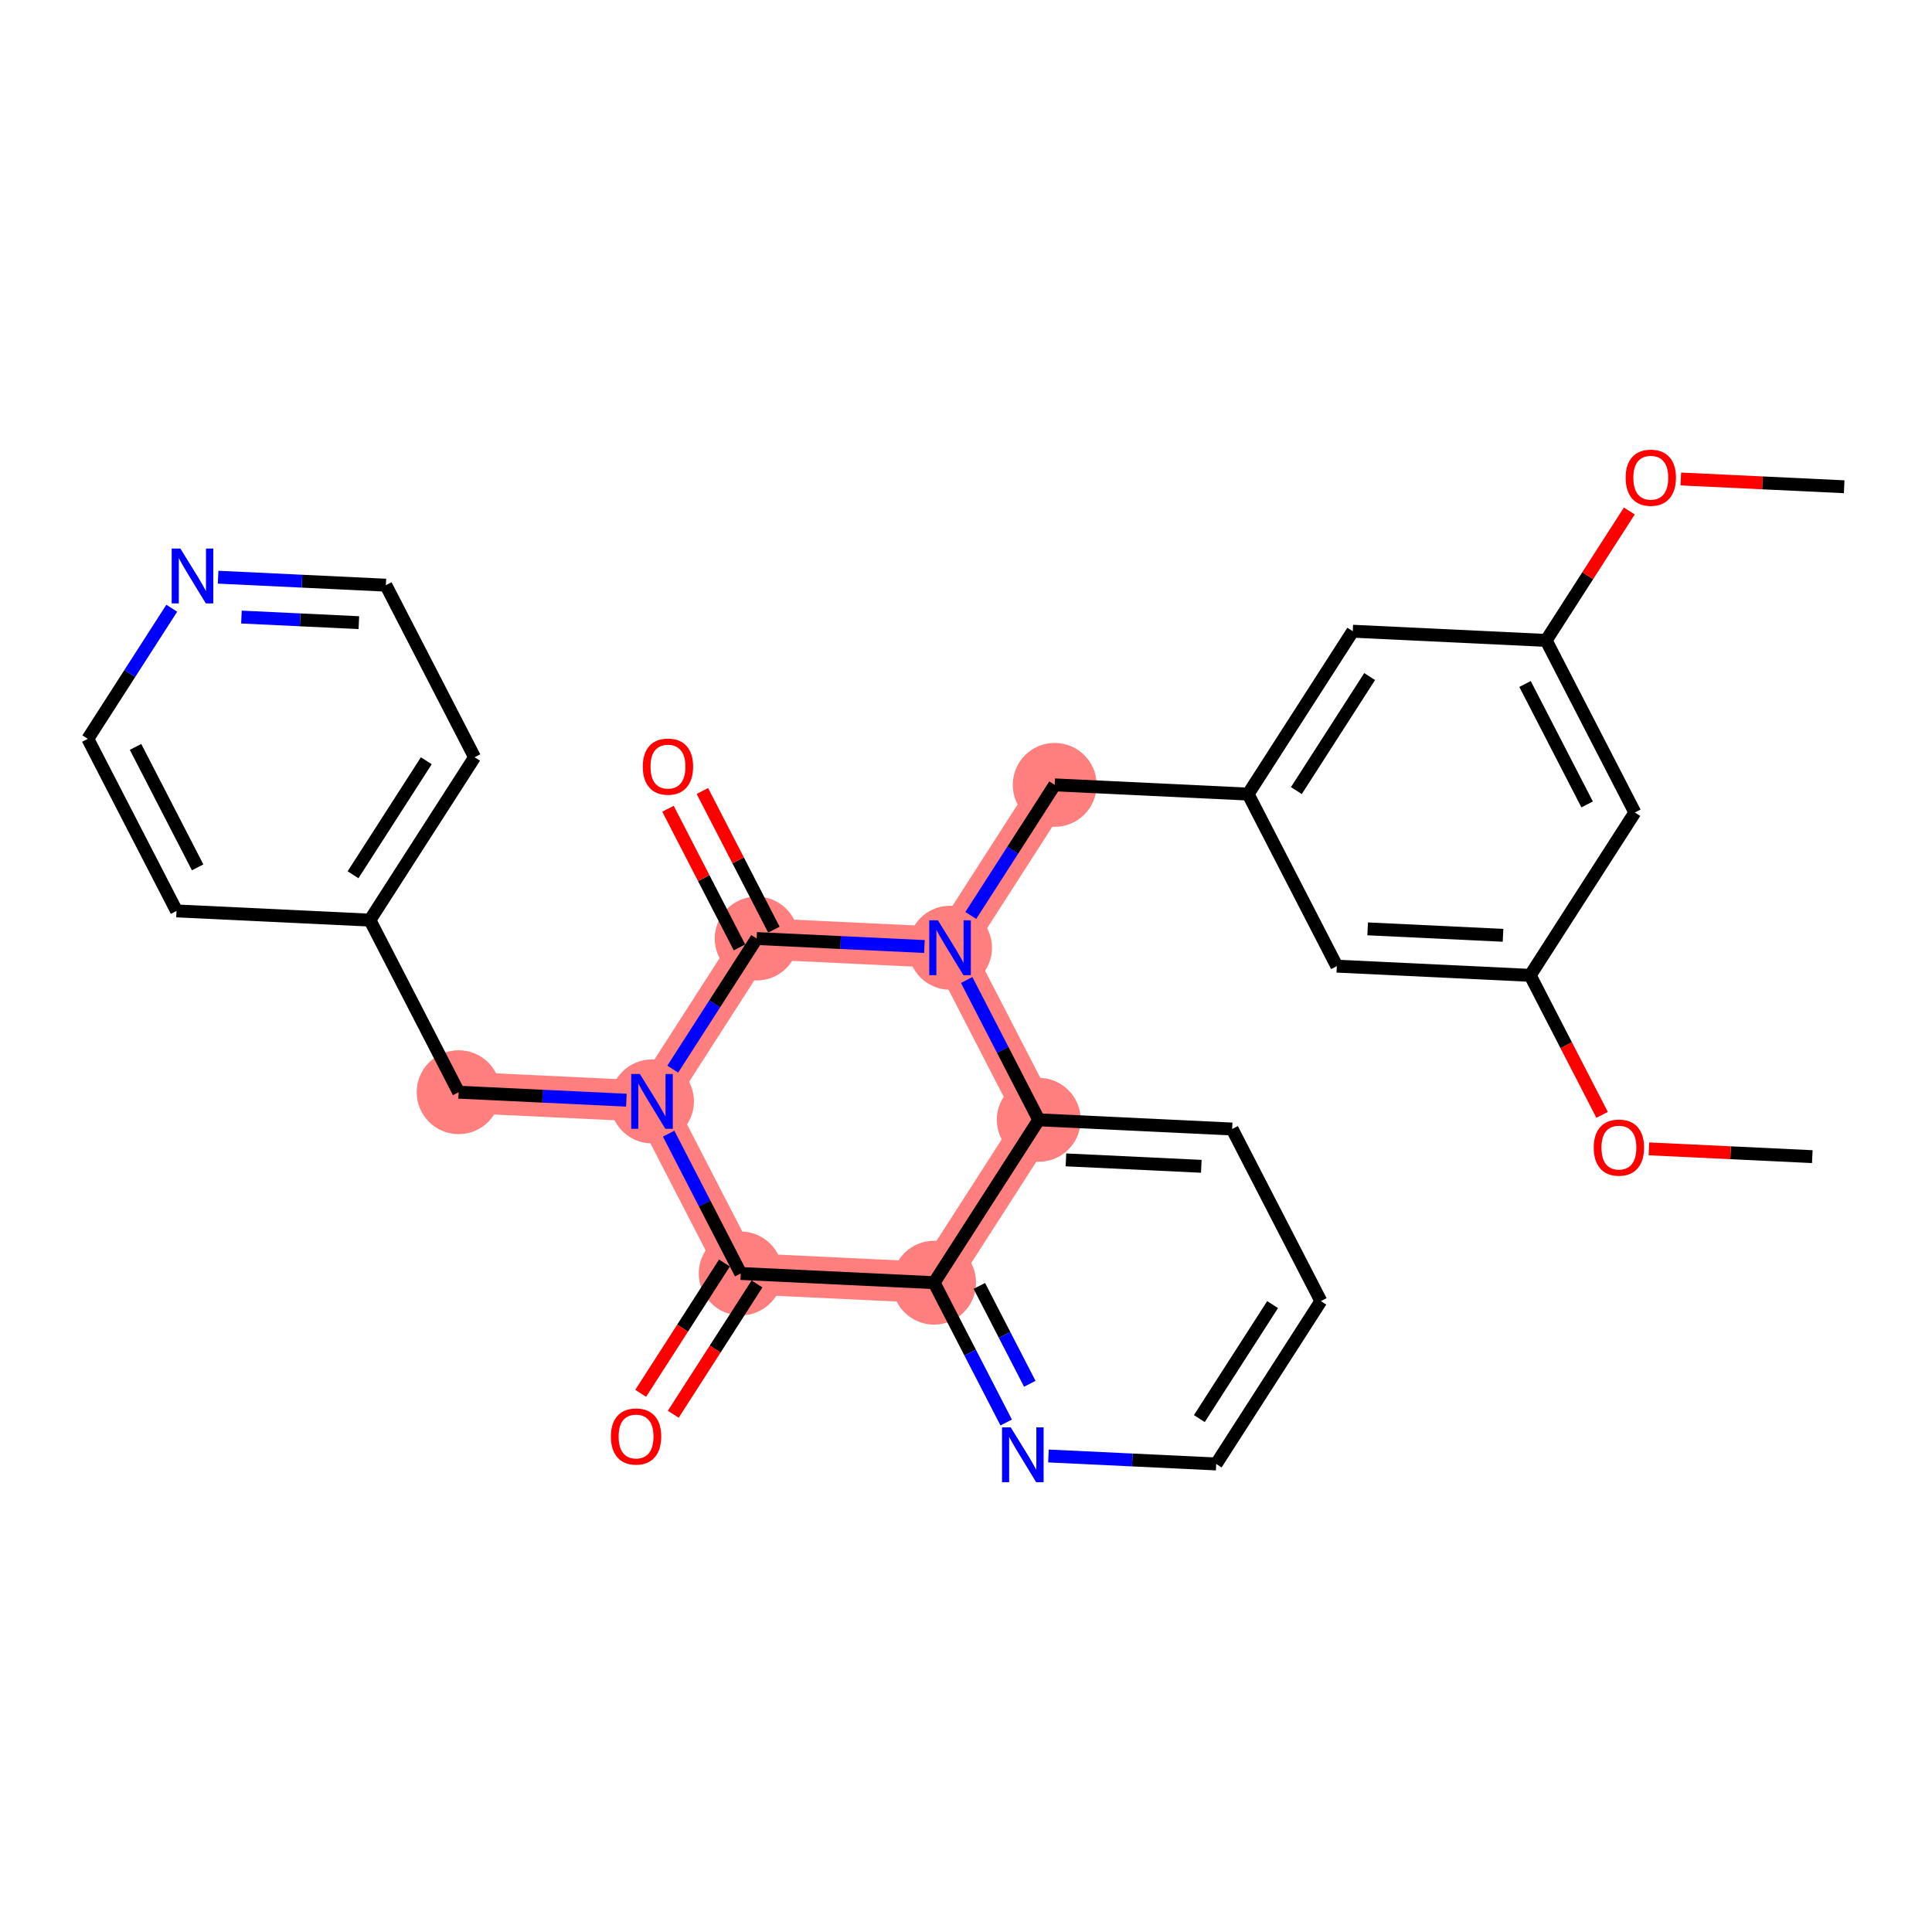 <?xml version='1.0' encoding='iso-8859-1'?>
<svg version='1.1' baseProfile='full'
              xmlns='http://www.w3.org/2000/svg'
                      xmlns:rdkit='http://www.rdkit.org/xml'
                      xmlns:xlink='http://www.w3.org/1999/xlink'
                  xml:space='preserve'
width='300px' height='300px' viewBox='0 0 300 300'>
<!-- END OF HEADER -->
<rect style='opacity:1.0;fill:#FFFFFF;stroke:none' width='300' height='300' x='0' y='0'> </rect>
<rect style='opacity:1.0;fill:#FFFFFF;stroke:none' width='300' height='300' x='0' y='0'> </rect>
<path d='M 163.776,121.875 L 147.524,147.165' style='fill:none;fill-rule:evenodd;stroke:#FF7F7F;stroke-width:6.4px;stroke-linecap:butt;stroke-linejoin:miter;stroke-opacity:1' />
<path d='M 147.524,147.165 L 117.496,145.735' style='fill:none;fill-rule:evenodd;stroke:#FF7F7F;stroke-width:6.4px;stroke-linecap:butt;stroke-linejoin:miter;stroke-opacity:1' />
<path d='M 147.524,147.165 L 161.3,173.884' style='fill:none;fill-rule:evenodd;stroke:#FF7F7F;stroke-width:6.4px;stroke-linecap:butt;stroke-linejoin:miter;stroke-opacity:1' />
<path d='M 117.496,145.735 L 101.244,171.025' style='fill:none;fill-rule:evenodd;stroke:#FF7F7F;stroke-width:6.4px;stroke-linecap:butt;stroke-linejoin:miter;stroke-opacity:1' />
<path d='M 101.244,171.025 L 71.216,169.596' style='fill:none;fill-rule:evenodd;stroke:#FF7F7F;stroke-width:6.4px;stroke-linecap:butt;stroke-linejoin:miter;stroke-opacity:1' />
<path d='M 101.244,171.025 L 115.02,197.745' style='fill:none;fill-rule:evenodd;stroke:#FF7F7F;stroke-width:6.4px;stroke-linecap:butt;stroke-linejoin:miter;stroke-opacity:1' />
<path d='M 115.02,197.745 L 145.048,199.175' style='fill:none;fill-rule:evenodd;stroke:#FF7F7F;stroke-width:6.4px;stroke-linecap:butt;stroke-linejoin:miter;stroke-opacity:1' />
<path d='M 145.048,199.175 L 161.3,173.884' style='fill:none;fill-rule:evenodd;stroke:#FF7F7F;stroke-width:6.4px;stroke-linecap:butt;stroke-linejoin:miter;stroke-opacity:1' />
<ellipse cx='163.776' cy='121.875' rx='6.012' ry='6.012'  style='fill:#FF7F7F;fill-rule:evenodd;stroke:#FF7F7F;stroke-width:1.0px;stroke-linecap:butt;stroke-linejoin:miter;stroke-opacity:1' />
<ellipse cx='147.524' cy='147.165' rx='6.012' ry='6.02'  style='fill:#FF7F7F;fill-rule:evenodd;stroke:#FF7F7F;stroke-width:1.0px;stroke-linecap:butt;stroke-linejoin:miter;stroke-opacity:1' />
<ellipse cx='117.496' cy='145.735' rx='6.012' ry='6.012'  style='fill:#FF7F7F;fill-rule:evenodd;stroke:#FF7F7F;stroke-width:1.0px;stroke-linecap:butt;stroke-linejoin:miter;stroke-opacity:1' />
<ellipse cx='101.244' cy='171.025' rx='6.012' ry='6.02'  style='fill:#FF7F7F;fill-rule:evenodd;stroke:#FF7F7F;stroke-width:1.0px;stroke-linecap:butt;stroke-linejoin:miter;stroke-opacity:1' />
<ellipse cx='71.216' cy='169.596' rx='6.012' ry='6.012'  style='fill:#FF7F7F;fill-rule:evenodd;stroke:#FF7F7F;stroke-width:1.0px;stroke-linecap:butt;stroke-linejoin:miter;stroke-opacity:1' />
<ellipse cx='115.02' cy='197.745' rx='6.012' ry='6.012'  style='fill:#FF7F7F;fill-rule:evenodd;stroke:#FF7F7F;stroke-width:1.0px;stroke-linecap:butt;stroke-linejoin:miter;stroke-opacity:1' />
<ellipse cx='145.048' cy='199.175' rx='6.012' ry='6.012'  style='fill:#FF7F7F;fill-rule:evenodd;stroke:#FF7F7F;stroke-width:1.0px;stroke-linecap:butt;stroke-linejoin:miter;stroke-opacity:1' />
<ellipse cx='161.3' cy='173.884' rx='6.012' ry='6.012'  style='fill:#FF7F7F;fill-rule:evenodd;stroke:#FF7F7F;stroke-width:1.0px;stroke-linecap:butt;stroke-linejoin:miter;stroke-opacity:1' />
<path class='bond-0 atom-0 atom-1' d='M 281.411,179.603 L 268.727,178.999' style='fill:none;fill-rule:evenodd;stroke:#000000;stroke-width:2.0px;stroke-linecap:butt;stroke-linejoin:miter;stroke-opacity:1' />
<path class='bond-0 atom-0 atom-1' d='M 268.727,178.999 L 256.043,178.395' style='fill:none;fill-rule:evenodd;stroke:#FF0000;stroke-width:2.0px;stroke-linecap:butt;stroke-linejoin:miter;stroke-opacity:1' />
<path class='bond-1 atom-1 atom-2' d='M 248.776,173.117 L 243.192,162.285' style='fill:none;fill-rule:evenodd;stroke:#FF0000;stroke-width:2.0px;stroke-linecap:butt;stroke-linejoin:miter;stroke-opacity:1' />
<path class='bond-1 atom-1 atom-2' d='M 243.192,162.285 L 237.607,151.454' style='fill:none;fill-rule:evenodd;stroke:#000000;stroke-width:2.0px;stroke-linecap:butt;stroke-linejoin:miter;stroke-opacity:1' />
<path class='bond-2 atom-2 atom-3' d='M 237.607,151.454 L 207.58,150.024' style='fill:none;fill-rule:evenodd;stroke:#000000;stroke-width:2.0px;stroke-linecap:butt;stroke-linejoin:miter;stroke-opacity:1' />
<path class='bond-2 atom-2 atom-3' d='M 233.389,145.234 L 212.37,144.233' style='fill:none;fill-rule:evenodd;stroke:#000000;stroke-width:2.0px;stroke-linecap:butt;stroke-linejoin:miter;stroke-opacity:1' />
<path class='bond-29 atom-29 atom-2' d='M 253.86,126.164 L 237.607,151.454' style='fill:none;fill-rule:evenodd;stroke:#000000;stroke-width:2.0px;stroke-linecap:butt;stroke-linejoin:miter;stroke-opacity:1' />
<path class='bond-3 atom-3 atom-4' d='M 207.58,150.024 L 193.804,123.304' style='fill:none;fill-rule:evenodd;stroke:#000000;stroke-width:2.0px;stroke-linecap:butt;stroke-linejoin:miter;stroke-opacity:1' />
<path class='bond-4 atom-4 atom-5' d='M 193.804,123.304 L 163.776,121.875' style='fill:none;fill-rule:evenodd;stroke:#000000;stroke-width:2.0px;stroke-linecap:butt;stroke-linejoin:miter;stroke-opacity:1' />
<path class='bond-24 atom-4 atom-25' d='M 193.804,123.304 L 210.056,98.014' style='fill:none;fill-rule:evenodd;stroke:#000000;stroke-width:2.0px;stroke-linecap:butt;stroke-linejoin:miter;stroke-opacity:1' />
<path class='bond-24 atom-4 atom-25' d='M 201.3,122.761 L 212.676,105.058' style='fill:none;fill-rule:evenodd;stroke:#000000;stroke-width:2.0px;stroke-linecap:butt;stroke-linejoin:miter;stroke-opacity:1' />
<path class='bond-5 atom-5 atom-6' d='M 163.776,121.875 L 157.259,132.016' style='fill:none;fill-rule:evenodd;stroke:#000000;stroke-width:2.0px;stroke-linecap:butt;stroke-linejoin:miter;stroke-opacity:1' />
<path class='bond-5 atom-5 atom-6' d='M 157.259,132.016 L 150.742,142.156' style='fill:none;fill-rule:evenodd;stroke:#0000FF;stroke-width:2.0px;stroke-linecap:butt;stroke-linejoin:miter;stroke-opacity:1' />
<path class='bond-6 atom-6 atom-7' d='M 143.544,146.975 L 130.52,146.355' style='fill:none;fill-rule:evenodd;stroke:#0000FF;stroke-width:2.0px;stroke-linecap:butt;stroke-linejoin:miter;stroke-opacity:1' />
<path class='bond-6 atom-6 atom-7' d='M 130.52,146.355 L 117.496,145.735' style='fill:none;fill-rule:evenodd;stroke:#000000;stroke-width:2.0px;stroke-linecap:butt;stroke-linejoin:miter;stroke-opacity:1' />
<path class='bond-30 atom-24 atom-6' d='M 161.3,173.884 L 155.703,163.029' style='fill:none;fill-rule:evenodd;stroke:#000000;stroke-width:2.0px;stroke-linecap:butt;stroke-linejoin:miter;stroke-opacity:1' />
<path class='bond-30 atom-24 atom-6' d='M 155.703,163.029 L 150.106,152.173' style='fill:none;fill-rule:evenodd;stroke:#0000FF;stroke-width:2.0px;stroke-linecap:butt;stroke-linejoin:miter;stroke-opacity:1' />
<path class='bond-7 atom-7 atom-8' d='M 120.168,144.357 L 114.617,133.592' style='fill:none;fill-rule:evenodd;stroke:#000000;stroke-width:2.0px;stroke-linecap:butt;stroke-linejoin:miter;stroke-opacity:1' />
<path class='bond-7 atom-7 atom-8' d='M 114.617,133.592 L 109.067,122.826' style='fill:none;fill-rule:evenodd;stroke:#FF0000;stroke-width:2.0px;stroke-linecap:butt;stroke-linejoin:miter;stroke-opacity:1' />
<path class='bond-7 atom-7 atom-8' d='M 114.824,147.113 L 109.274,136.347' style='fill:none;fill-rule:evenodd;stroke:#000000;stroke-width:2.0px;stroke-linecap:butt;stroke-linejoin:miter;stroke-opacity:1' />
<path class='bond-7 atom-7 atom-8' d='M 109.274,136.347 L 103.723,125.582' style='fill:none;fill-rule:evenodd;stroke:#FF0000;stroke-width:2.0px;stroke-linecap:butt;stroke-linejoin:miter;stroke-opacity:1' />
<path class='bond-8 atom-7 atom-9' d='M 117.496,145.735 L 110.979,155.876' style='fill:none;fill-rule:evenodd;stroke:#000000;stroke-width:2.0px;stroke-linecap:butt;stroke-linejoin:miter;stroke-opacity:1' />
<path class='bond-8 atom-7 atom-9' d='M 110.979,155.876 L 104.462,166.017' style='fill:none;fill-rule:evenodd;stroke:#0000FF;stroke-width:2.0px;stroke-linecap:butt;stroke-linejoin:miter;stroke-opacity:1' />
<path class='bond-9 atom-9 atom-10' d='M 97.264,170.836 L 84.24,170.216' style='fill:none;fill-rule:evenodd;stroke:#0000FF;stroke-width:2.0px;stroke-linecap:butt;stroke-linejoin:miter;stroke-opacity:1' />
<path class='bond-9 atom-9 atom-10' d='M 84.24,170.216 L 71.216,169.596' style='fill:none;fill-rule:evenodd;stroke:#000000;stroke-width:2.0px;stroke-linecap:butt;stroke-linejoin:miter;stroke-opacity:1' />
<path class='bond-16 atom-9 atom-17' d='M 103.826,176.033 L 109.423,186.889' style='fill:none;fill-rule:evenodd;stroke:#0000FF;stroke-width:2.0px;stroke-linecap:butt;stroke-linejoin:miter;stroke-opacity:1' />
<path class='bond-16 atom-9 atom-17' d='M 109.423,186.889 L 115.02,197.745' style='fill:none;fill-rule:evenodd;stroke:#000000;stroke-width:2.0px;stroke-linecap:butt;stroke-linejoin:miter;stroke-opacity:1' />
<path class='bond-10 atom-10 atom-11' d='M 71.216,169.596 L 57.44,142.876' style='fill:none;fill-rule:evenodd;stroke:#000000;stroke-width:2.0px;stroke-linecap:butt;stroke-linejoin:miter;stroke-opacity:1' />
<path class='bond-11 atom-11 atom-12' d='M 57.44,142.876 L 73.692,117.586' style='fill:none;fill-rule:evenodd;stroke:#000000;stroke-width:2.0px;stroke-linecap:butt;stroke-linejoin:miter;stroke-opacity:1' />
<path class='bond-11 atom-11 atom-12' d='M 54.82,135.832 L 66.196,118.129' style='fill:none;fill-rule:evenodd;stroke:#000000;stroke-width:2.0px;stroke-linecap:butt;stroke-linejoin:miter;stroke-opacity:1' />
<path class='bond-31 atom-16 atom-11' d='M 27.412,141.446 L 57.44,142.876' style='fill:none;fill-rule:evenodd;stroke:#000000;stroke-width:2.0px;stroke-linecap:butt;stroke-linejoin:miter;stroke-opacity:1' />
<path class='bond-12 atom-12 atom-13' d='M 73.692,117.586 L 59.916,90.866' style='fill:none;fill-rule:evenodd;stroke:#000000;stroke-width:2.0px;stroke-linecap:butt;stroke-linejoin:miter;stroke-opacity:1' />
<path class='bond-13 atom-13 atom-14' d='M 59.916,90.866 L 46.892,90.246' style='fill:none;fill-rule:evenodd;stroke:#000000;stroke-width:2.0px;stroke-linecap:butt;stroke-linejoin:miter;stroke-opacity:1' />
<path class='bond-13 atom-13 atom-14' d='M 46.892,90.246 L 33.869,89.626' style='fill:none;fill-rule:evenodd;stroke:#0000FF;stroke-width:2.0px;stroke-linecap:butt;stroke-linejoin:miter;stroke-opacity:1' />
<path class='bond-13 atom-13 atom-14' d='M 55.723,96.686 L 46.606,96.251' style='fill:none;fill-rule:evenodd;stroke:#000000;stroke-width:2.0px;stroke-linecap:butt;stroke-linejoin:miter;stroke-opacity:1' />
<path class='bond-13 atom-13 atom-14' d='M 46.606,96.251 L 37.49,95.817' style='fill:none;fill-rule:evenodd;stroke:#0000FF;stroke-width:2.0px;stroke-linecap:butt;stroke-linejoin:miter;stroke-opacity:1' />
<path class='bond-14 atom-14 atom-15' d='M 26.67,94.445 L 20.153,104.585' style='fill:none;fill-rule:evenodd;stroke:#0000FF;stroke-width:2.0px;stroke-linecap:butt;stroke-linejoin:miter;stroke-opacity:1' />
<path class='bond-14 atom-14 atom-15' d='M 20.153,104.585 L 13.636,114.726' style='fill:none;fill-rule:evenodd;stroke:#000000;stroke-width:2.0px;stroke-linecap:butt;stroke-linejoin:miter;stroke-opacity:1' />
<path class='bond-15 atom-15 atom-16' d='M 13.636,114.726 L 27.412,141.446' style='fill:none;fill-rule:evenodd;stroke:#000000;stroke-width:2.0px;stroke-linecap:butt;stroke-linejoin:miter;stroke-opacity:1' />
<path class='bond-15 atom-15 atom-16' d='M 21.047,115.979 L 30.69,134.683' style='fill:none;fill-rule:evenodd;stroke:#000000;stroke-width:2.0px;stroke-linecap:butt;stroke-linejoin:miter;stroke-opacity:1' />
<path class='bond-17 atom-17 atom-18' d='M 112.491,196.12 L 105.989,206.237' style='fill:none;fill-rule:evenodd;stroke:#000000;stroke-width:2.0px;stroke-linecap:butt;stroke-linejoin:miter;stroke-opacity:1' />
<path class='bond-17 atom-17 atom-18' d='M 105.989,206.237 L 99.488,216.353' style='fill:none;fill-rule:evenodd;stroke:#FF0000;stroke-width:2.0px;stroke-linecap:butt;stroke-linejoin:miter;stroke-opacity:1' />
<path class='bond-17 atom-17 atom-18' d='M 117.549,199.37 L 111.047,209.487' style='fill:none;fill-rule:evenodd;stroke:#000000;stroke-width:2.0px;stroke-linecap:butt;stroke-linejoin:miter;stroke-opacity:1' />
<path class='bond-17 atom-17 atom-18' d='M 111.047,209.487 L 104.546,219.604' style='fill:none;fill-rule:evenodd;stroke:#FF0000;stroke-width:2.0px;stroke-linecap:butt;stroke-linejoin:miter;stroke-opacity:1' />
<path class='bond-18 atom-17 atom-19' d='M 115.02,197.745 L 145.048,199.175' style='fill:none;fill-rule:evenodd;stroke:#000000;stroke-width:2.0px;stroke-linecap:butt;stroke-linejoin:miter;stroke-opacity:1' />
<path class='bond-19 atom-19 atom-20' d='M 145.048,199.175 L 150.644,210.03' style='fill:none;fill-rule:evenodd;stroke:#000000;stroke-width:2.0px;stroke-linecap:butt;stroke-linejoin:miter;stroke-opacity:1' />
<path class='bond-19 atom-19 atom-20' d='M 150.644,210.03 L 156.241,220.886' style='fill:none;fill-rule:evenodd;stroke:#0000FF;stroke-width:2.0px;stroke-linecap:butt;stroke-linejoin:miter;stroke-opacity:1' />
<path class='bond-19 atom-19 atom-20' d='M 152.071,199.676 L 155.988,207.275' style='fill:none;fill-rule:evenodd;stroke:#000000;stroke-width:2.0px;stroke-linecap:butt;stroke-linejoin:miter;stroke-opacity:1' />
<path class='bond-19 atom-19 atom-20' d='M 155.988,207.275 L 159.906,214.874' style='fill:none;fill-rule:evenodd;stroke:#0000FF;stroke-width:2.0px;stroke-linecap:butt;stroke-linejoin:miter;stroke-opacity:1' />
<path class='bond-32 atom-24 atom-19' d='M 161.3,173.884 L 145.048,199.175' style='fill:none;fill-rule:evenodd;stroke:#000000;stroke-width:2.0px;stroke-linecap:butt;stroke-linejoin:miter;stroke-opacity:1' />
<path class='bond-20 atom-20 atom-21' d='M 162.804,226.084 L 175.827,226.704' style='fill:none;fill-rule:evenodd;stroke:#0000FF;stroke-width:2.0px;stroke-linecap:butt;stroke-linejoin:miter;stroke-opacity:1' />
<path class='bond-20 atom-20 atom-21' d='M 175.827,226.704 L 188.851,227.324' style='fill:none;fill-rule:evenodd;stroke:#000000;stroke-width:2.0px;stroke-linecap:butt;stroke-linejoin:miter;stroke-opacity:1' />
<path class='bond-21 atom-21 atom-22' d='M 188.851,227.324 L 205.103,202.034' style='fill:none;fill-rule:evenodd;stroke:#000000;stroke-width:2.0px;stroke-linecap:butt;stroke-linejoin:miter;stroke-opacity:1' />
<path class='bond-21 atom-21 atom-22' d='M 186.231,220.28 L 197.607,202.577' style='fill:none;fill-rule:evenodd;stroke:#000000;stroke-width:2.0px;stroke-linecap:butt;stroke-linejoin:miter;stroke-opacity:1' />
<path class='bond-22 atom-22 atom-23' d='M 205.103,202.034 L 191.327,175.314' style='fill:none;fill-rule:evenodd;stroke:#000000;stroke-width:2.0px;stroke-linecap:butt;stroke-linejoin:miter;stroke-opacity:1' />
<path class='bond-23 atom-23 atom-24' d='M 191.327,175.314 L 161.3,173.884' style='fill:none;fill-rule:evenodd;stroke:#000000;stroke-width:2.0px;stroke-linecap:butt;stroke-linejoin:miter;stroke-opacity:1' />
<path class='bond-23 atom-23 atom-24' d='M 186.537,181.105 L 165.518,180.105' style='fill:none;fill-rule:evenodd;stroke:#000000;stroke-width:2.0px;stroke-linecap:butt;stroke-linejoin:miter;stroke-opacity:1' />
<path class='bond-25 atom-25 atom-26' d='M 210.056,98.014 L 240.084,99.444' style='fill:none;fill-rule:evenodd;stroke:#000000;stroke-width:2.0px;stroke-linecap:butt;stroke-linejoin:miter;stroke-opacity:1' />
<path class='bond-26 atom-26 atom-27' d='M 240.084,99.444 L 246.543,89.393' style='fill:none;fill-rule:evenodd;stroke:#000000;stroke-width:2.0px;stroke-linecap:butt;stroke-linejoin:miter;stroke-opacity:1' />
<path class='bond-26 atom-26 atom-27' d='M 246.543,89.393 L 253.001,79.343' style='fill:none;fill-rule:evenodd;stroke:#FF0000;stroke-width:2.0px;stroke-linecap:butt;stroke-linejoin:miter;stroke-opacity:1' />
<path class='bond-28 atom-26 atom-29' d='M 240.084,99.444 L 253.86,126.164' style='fill:none;fill-rule:evenodd;stroke:#000000;stroke-width:2.0px;stroke-linecap:butt;stroke-linejoin:miter;stroke-opacity:1' />
<path class='bond-28 atom-26 atom-29' d='M 236.806,106.207 L 246.449,124.911' style='fill:none;fill-rule:evenodd;stroke:#000000;stroke-width:2.0px;stroke-linecap:butt;stroke-linejoin:miter;stroke-opacity:1' />
<path class='bond-27 atom-27 atom-28' d='M 260.995,74.376 L 273.679,74.98' style='fill:none;fill-rule:evenodd;stroke:#FF0000;stroke-width:2.0px;stroke-linecap:butt;stroke-linejoin:miter;stroke-opacity:1' />
<path class='bond-27 atom-27 atom-28' d='M 273.679,74.98 L 286.364,75.583' style='fill:none;fill-rule:evenodd;stroke:#000000;stroke-width:2.0px;stroke-linecap:butt;stroke-linejoin:miter;stroke-opacity:1' />
<path  class='atom-1' d='M 247.475 178.198
Q 247.475 176.153, 248.485 175.011
Q 249.495 173.869, 251.383 173.869
Q 253.271 173.869, 254.281 175.011
Q 255.291 176.153, 255.291 178.198
Q 255.291 180.266, 254.269 181.444
Q 253.247 182.611, 251.383 182.611
Q 249.507 182.611, 248.485 181.444
Q 247.475 180.278, 247.475 178.198
M 251.383 181.649
Q 252.682 181.649, 253.379 180.783
Q 254.089 179.905, 254.089 178.198
Q 254.089 176.526, 253.379 175.684
Q 252.682 174.831, 251.383 174.831
Q 250.085 174.831, 249.375 175.672
Q 248.678 176.514, 248.678 178.198
Q 248.678 179.917, 249.375 180.783
Q 250.085 181.649, 251.383 181.649
' fill='#FF0000'/>
<path  class='atom-6' d='M 145.642 142.908
L 148.432 147.417
Q 148.708 147.862, 149.153 148.668
Q 149.598 149.473, 149.622 149.522
L 149.622 142.908
L 150.752 142.908
L 150.752 151.422
L 149.586 151.422
L 146.592 146.491
Q 146.243 145.914, 145.87 145.253
Q 145.51 144.591, 145.401 144.387
L 145.401 151.422
L 144.295 151.422
L 144.295 142.908
L 145.642 142.908
' fill='#0000FF'/>
<path  class='atom-8' d='M 99.812 119.039
Q 99.812 116.995, 100.822 115.853
Q 101.832 114.71, 103.72 114.71
Q 105.608 114.71, 106.618 115.853
Q 107.628 116.995, 107.628 119.039
Q 107.628 121.108, 106.606 122.286
Q 105.584 123.452, 103.72 123.452
Q 101.844 123.452, 100.822 122.286
Q 99.812 121.12, 99.812 119.039
M 103.72 122.49
Q 105.019 122.49, 105.716 121.625
Q 106.426 120.747, 106.426 119.039
Q 106.426 117.368, 105.716 116.526
Q 105.019 115.672, 103.72 115.672
Q 102.421 115.672, 101.712 116.514
Q 101.014 117.356, 101.014 119.039
Q 101.014 120.759, 101.712 121.625
Q 102.421 122.49, 103.72 122.49
' fill='#FF0000'/>
<path  class='atom-9' d='M 99.362 166.768
L 102.152 171.278
Q 102.428 171.723, 102.873 172.528
Q 103.318 173.334, 103.342 173.382
L 103.342 166.768
L 104.472 166.768
L 104.472 175.282
L 103.306 175.282
L 100.312 170.352
Q 99.963 169.775, 99.59 169.113
Q 99.23 168.452, 99.121 168.247
L 99.121 175.282
L 98.015 175.282
L 98.015 166.768
L 99.362 166.768
' fill='#0000FF'/>
<path  class='atom-14' d='M 28.007 85.18
L 30.796 89.689
Q 31.073 90.134, 31.518 90.939
Q 31.963 91.745, 31.987 91.793
L 31.987 85.18
L 33.117 85.18
L 33.117 93.693
L 31.951 93.693
L 28.956 88.763
Q 28.608 88.186, 28.235 87.524
Q 27.874 86.863, 27.766 86.659
L 27.766 93.693
L 26.66 93.693
L 26.66 85.18
L 28.007 85.18
' fill='#0000FF'/>
<path  class='atom-18' d='M 94.859 223.059
Q 94.859 221.015, 95.87 219.872
Q 96.88 218.73, 98.768 218.73
Q 100.655 218.73, 101.666 219.872
Q 102.676 221.015, 102.676 223.059
Q 102.676 225.127, 101.654 226.306
Q 100.631 227.472, 98.768 227.472
Q 96.892 227.472, 95.87 226.306
Q 94.859 225.139, 94.859 223.059
M 98.768 226.51
Q 100.066 226.51, 100.764 225.644
Q 101.473 224.767, 101.473 223.059
Q 101.473 221.388, 100.764 220.546
Q 100.066 219.692, 98.768 219.692
Q 97.469 219.692, 96.759 220.534
Q 96.062 221.376, 96.062 223.059
Q 96.062 224.779, 96.759 225.644
Q 97.469 226.51, 98.768 226.51
' fill='#FF0000'/>
<path  class='atom-20' d='M 156.941 221.638
L 159.731 226.147
Q 160.008 226.592, 160.453 227.397
Q 160.898 228.203, 160.922 228.251
L 160.922 221.638
L 162.052 221.638
L 162.052 230.151
L 160.886 230.151
L 157.891 225.221
Q 157.543 224.644, 157.17 223.982
Q 156.809 223.321, 156.701 223.117
L 156.701 230.151
L 155.595 230.151
L 155.595 221.638
L 156.941 221.638
' fill='#0000FF'/>
<path  class='atom-27' d='M 252.428 74.178
Q 252.428 72.134, 253.438 70.991
Q 254.448 69.849, 256.336 69.849
Q 258.224 69.849, 259.234 70.991
Q 260.244 72.134, 260.244 74.178
Q 260.244 76.246, 259.222 77.424
Q 258.2 78.591, 256.336 78.591
Q 254.46 78.591, 253.438 77.424
Q 252.428 76.258, 252.428 74.178
M 256.336 77.629
Q 257.634 77.629, 258.332 76.763
Q 259.041 75.885, 259.041 74.178
Q 259.041 72.506, 258.332 71.665
Q 257.634 70.811, 256.336 70.811
Q 255.037 70.811, 254.328 71.653
Q 253.63 72.494, 253.63 74.178
Q 253.63 75.897, 254.328 76.763
Q 255.037 77.629, 256.336 77.629
' fill='#FF0000'/>
</svg>

